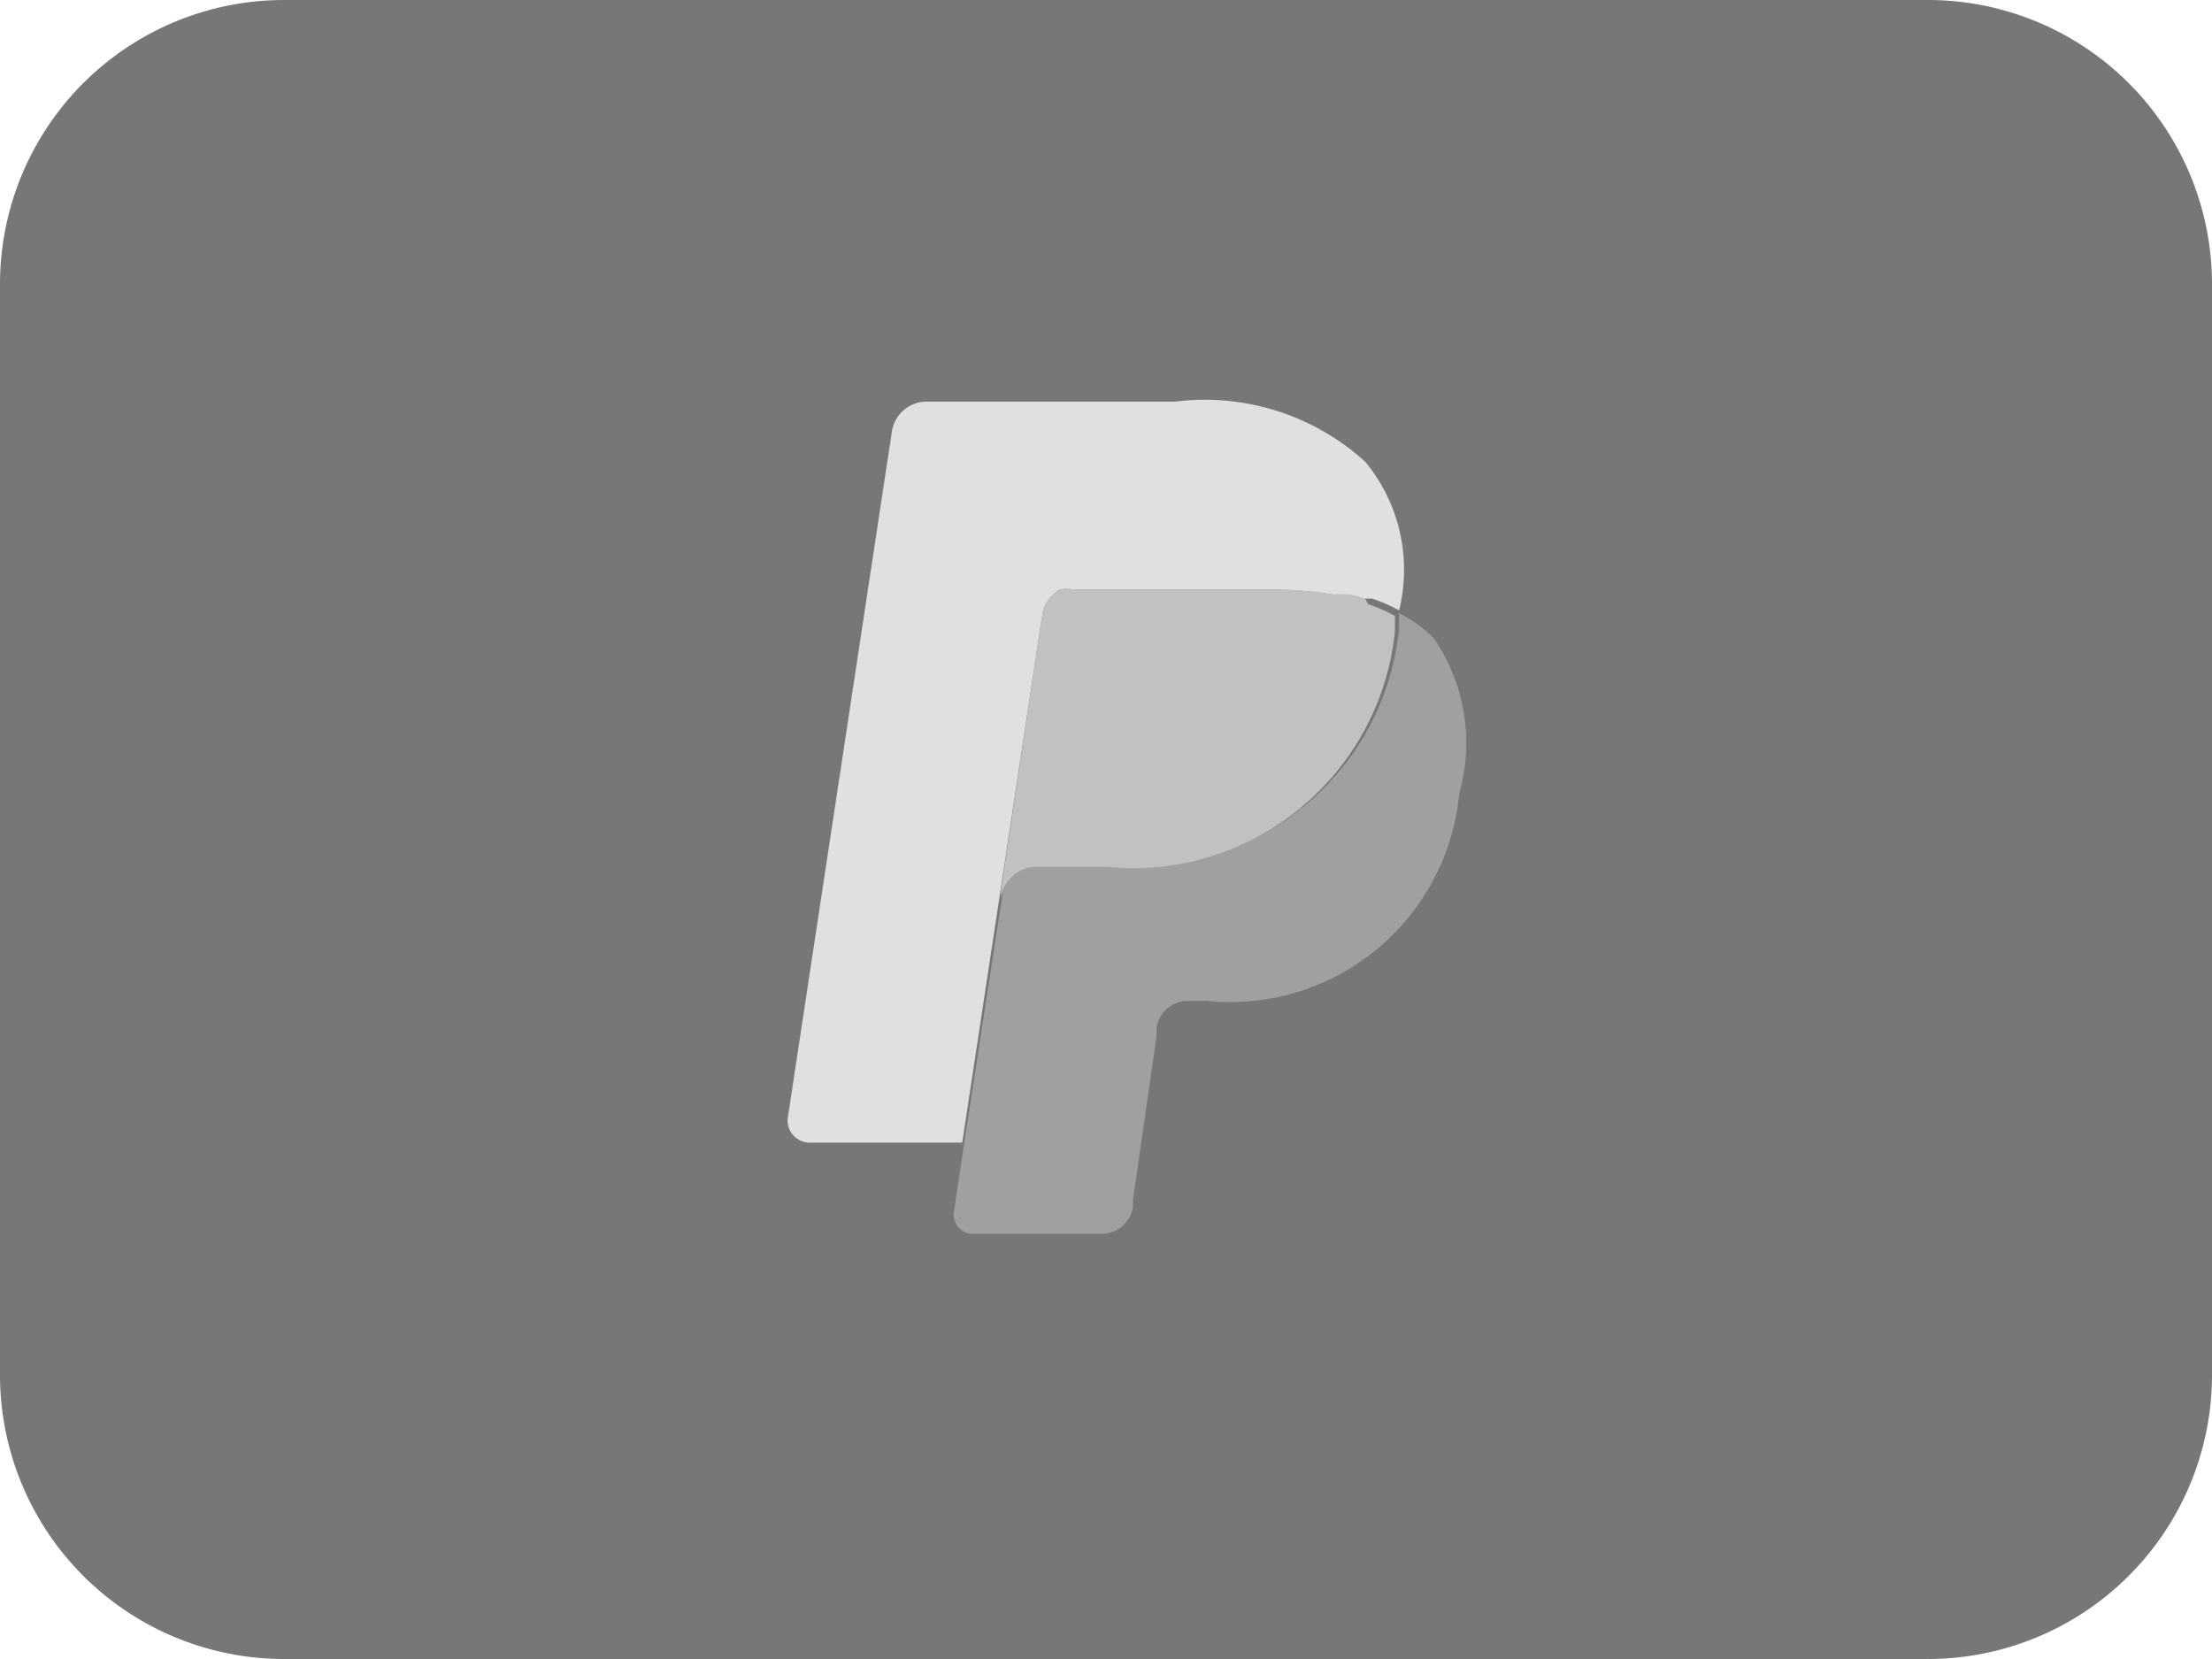 <svg id="Layer_1" data-name="Layer 1" xmlns="http://www.w3.org/2000/svg" viewBox="0 0 32 24"><defs><style>.cls-1{fill:#777;}.cls-2{fill:#a0a0a0;}.cls-3{fill:#c1c1c1;}.cls-4{fill:#e0e0e0;}</style></defs><path class="cls-1" d="M27.9,0H4.1A4.11,4.11,0,0,0,0,4.13V19.87A4.11,4.11,0,0,0,4.1,24H27.9A4.11,4.11,0,0,0,32,19.87V4.13A4.11,4.11,0,0,0,27.9,0Z"/><path class="cls-2" d="M20.24,8.87l0,.22A3.81,3.81,0,0,1,16,12.5H15a.52.52,0,0,0-.5.46l-.55,3.57-.15,1a.28.28,0,0,0,.27.32h1.87a.46.46,0,0,0,.45-.39l0-.1L16.73,15l0-.13a.46.46,0,0,1,.45-.39h.28a3.33,3.33,0,0,0,3.65-3,2.68,2.68,0,0,0-.37-2.25A1.93,1.93,0,0,0,20.24,8.87Z"/><path class="cls-3" d="M19.75,8.66l-.23-.06-.24,0a5.33,5.33,0,0,0-.93-.07H15.53a.45.45,0,0,0-.2,0,.51.51,0,0,0-.25.35l-.6,4V13a.52.52,0,0,1,.5-.46H16a3.81,3.81,0,0,0,4.18-3.41l0-.22a2.3,2.3,0,0,0-.39-.17Z"/><path class="cls-4" d="M15.08,8.88a.51.51,0,0,1,.25-.35.45.45,0,0,1,.2,0h2.82a5.33,5.33,0,0,1,.93.07l.24,0,.23.06.1,0a2.3,2.3,0,0,1,.39.17,2.45,2.45,0,0,0-.49-2.15A3.45,3.45,0,0,0,17,5.81H13.4a.51.51,0,0,0-.5.45l-1.5,9.89a.32.32,0,0,0,.3.38h2.22l.56-3.69Z"/></svg>